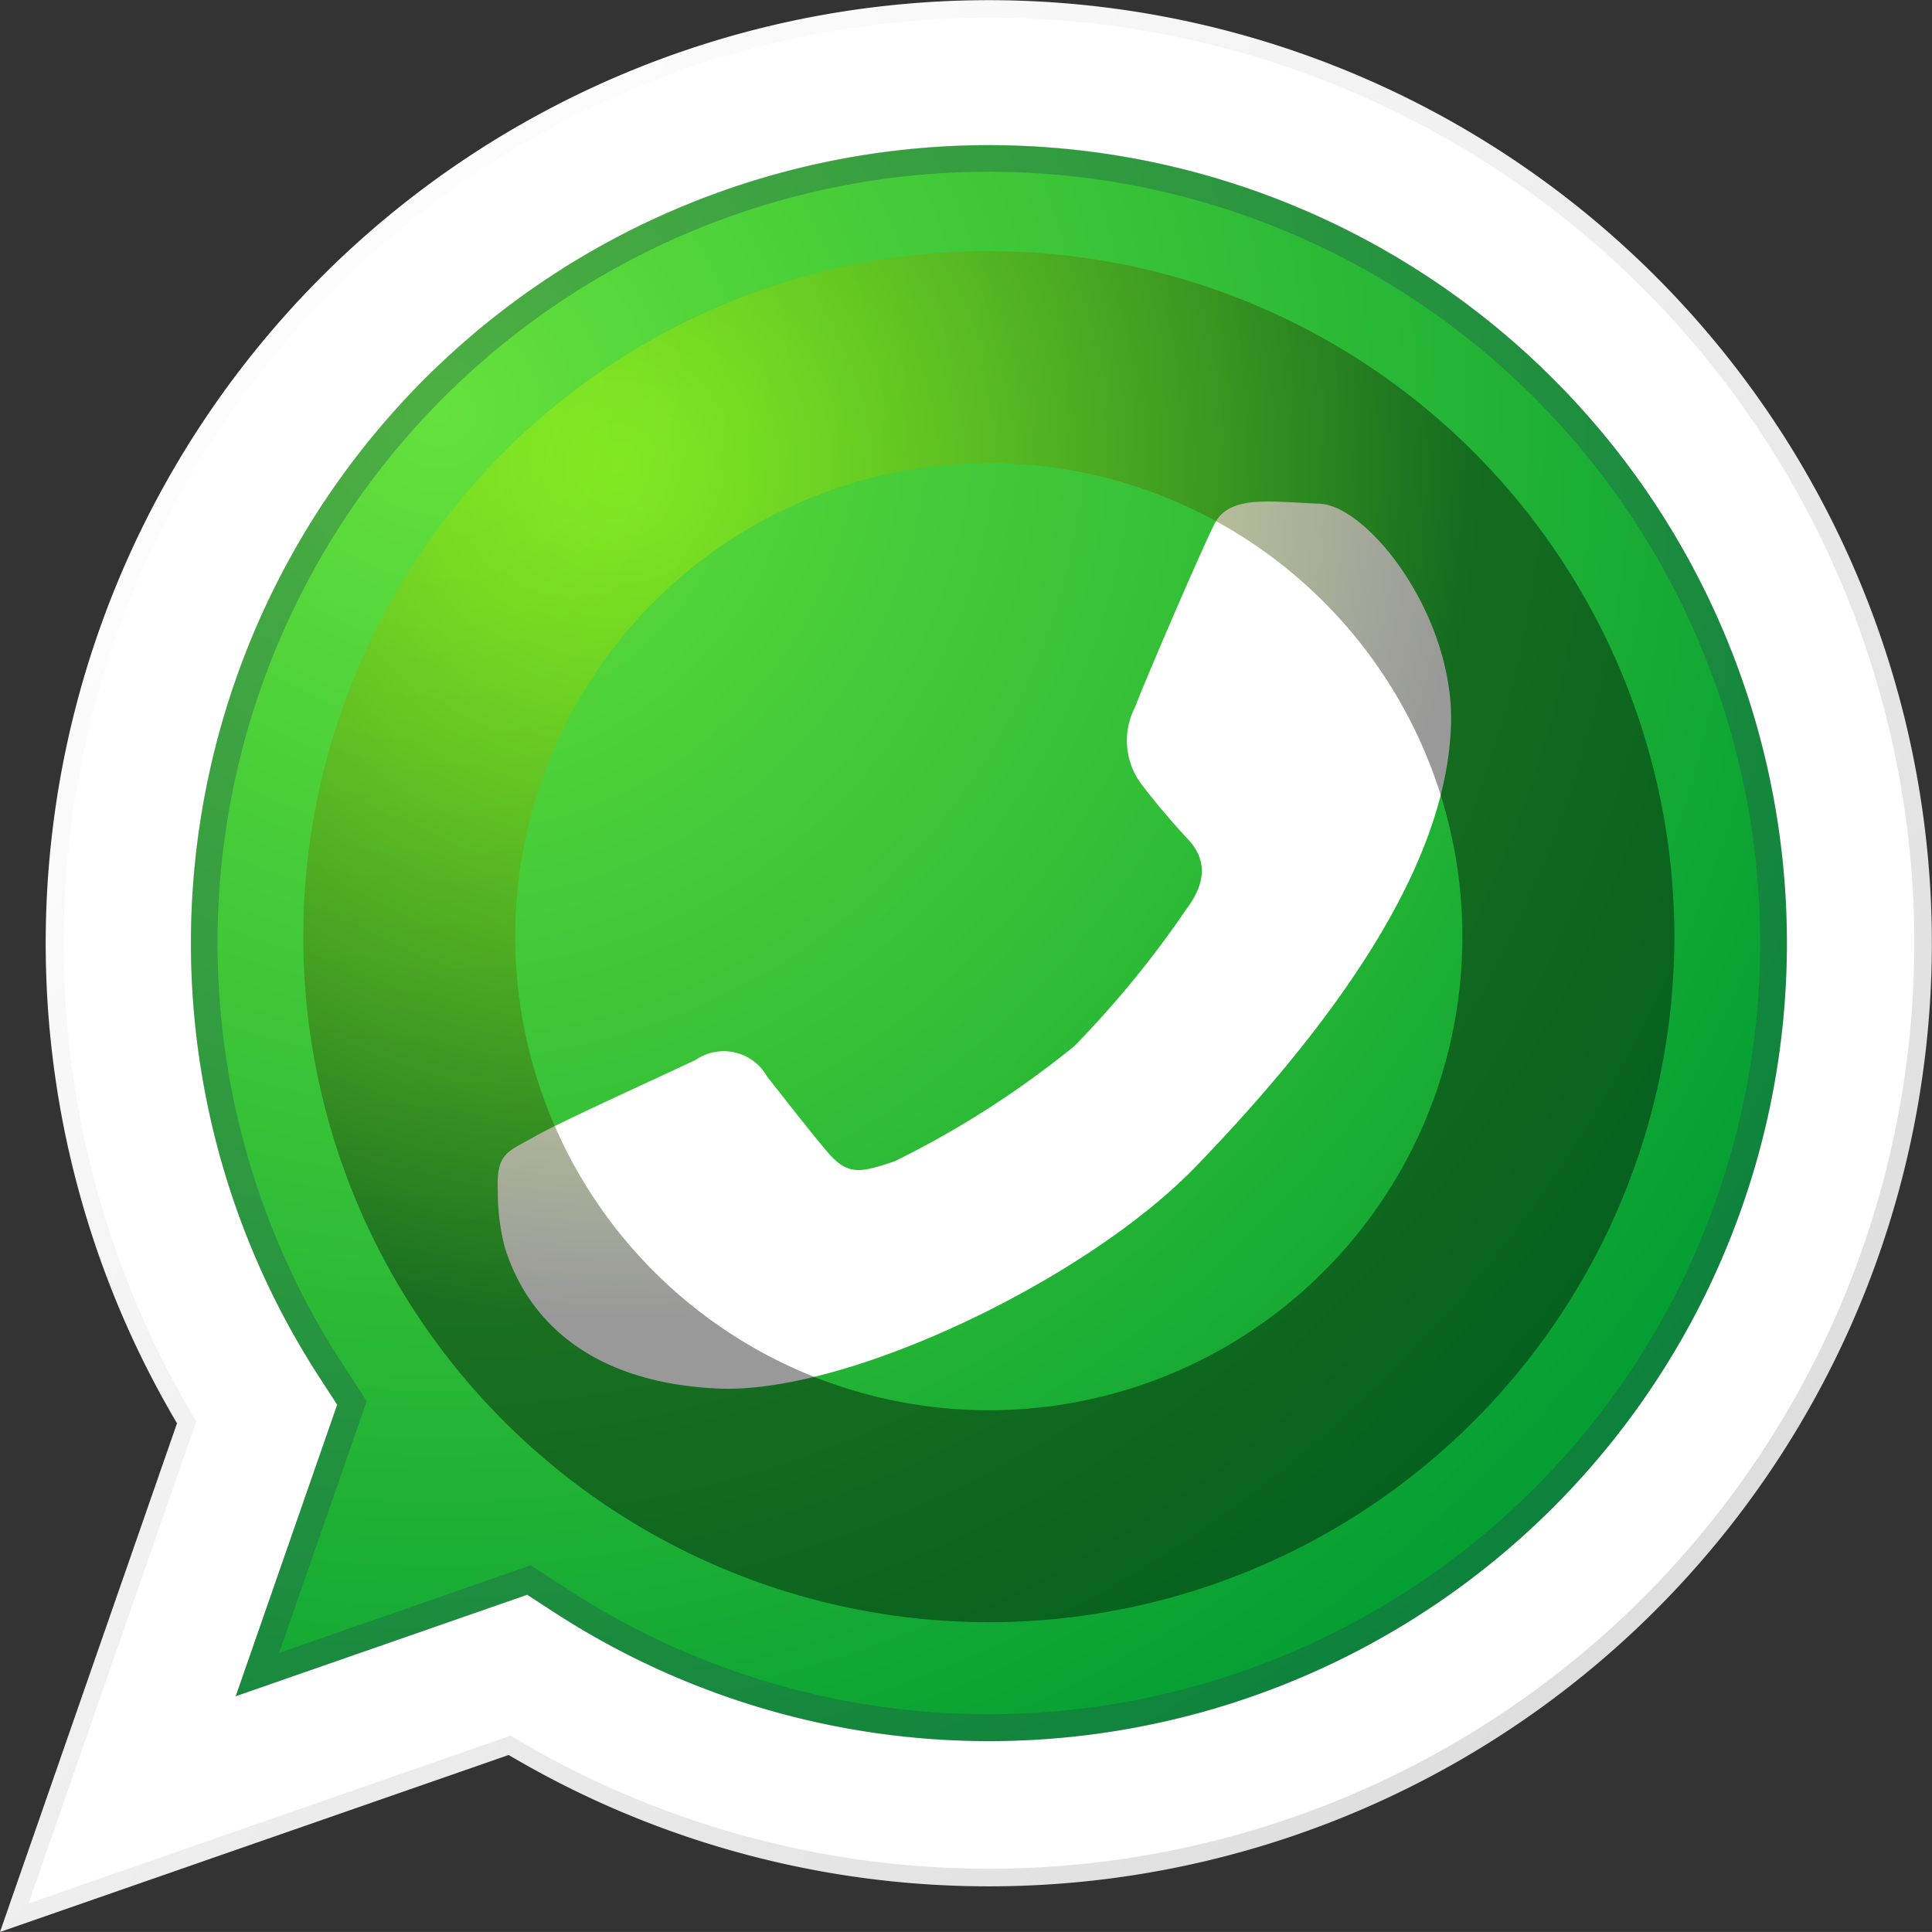 <svg xmlns="http://www.w3.org/2000/svg" xmlns:xlink="http://www.w3.org/1999/xlink" width="71.742" height="71.741" viewBox="0 0 71.742 71.741">
  <rect x="0" y="0" width="71.742" height="71.741" fill="#333333" stroke="none"/>
  <defs>
    <radialGradient id="radial-gradient" cx="0.153" cy="0.165" r="1.005" gradientUnits="objectBoundingBox">
      <stop offset="0" stop-color="#64e13c"/>
      <stop offset="1" stop-color="#009b32"/>
    </radialGradient>
    <linearGradient id="linear-gradient" x1="0.083" y1="0.226" x2="0.774" y2="0.917" gradientUnits="objectBoundingBox">
      <stop offset="0" stop-color="#fff"/>
      <stop offset="1" stop-color="#dedede"/>
    </linearGradient>
    <radialGradient id="radial-gradient-2" cx="0.228" cy="0.156" r="0.623" gradientUnits="objectBoundingBox">
      <stop offset="0" stop-color="#beff00"/>
      <stop offset="0.086" stop-color="#b5f400"/>
      <stop offset="0.237" stop-color="#a0d700"/>
      <stop offset="0.434" stop-color="#7da700"/>
      <stop offset="0.671" stop-color="#4c6600"/>
      <stop offset="0.939" stop-color="#0e1300"/>
      <stop offset="1"/>
    </radialGradient>
  </defs>
  <g id="icon_whats" transform="translate(-86.871 -96.191)">
    <path id="Trazado_42" data-name="Trazado 42" d="M130.379,173.6l1.038.673a29.633,29.633,0,1,0-8.768-8.771l.675,1.04-3.768,10.825Z" transform="translate(-23.932 -18.189)" fill="url(#radial-gradient)"/>
    <path id="Trazado_43" data-name="Trazado 43" d="M168.475,128.45a29.632,29.632,0,0,0-45.826,37.056l.675,1.04-3.768,10.825,10.822-3.767,1.038.673a29.632,29.632,0,0,0,37.058-45.827Zm-.7,41.2a28.663,28.663,0,0,1-35.818,3.793l-1.445-.937-9.345,3.253,3.253-9.347-.94-1.448a28.641,28.641,0,1,1,44.294,4.687Z" transform="translate(-23.932 -18.189)" fill="#235050" opacity="0.35" style="mix-blend-mode: overlay;isolation: isolate"/>
    <path id="tel" d="M193.631,202.354c7.627-7.892,9.342-12.977,9.484-16.324.173-4.1-3.069-8.231-4.882-8.3s-3.351-.349-3.907.767-2.652,6-2.931,6.766a2.7,2.7,0,0,0,.211,2.861,26.753,26.753,0,0,0,1.79,2.114c.489.557.791,1.372-.115,2.559a37.07,37.07,0,0,1-4.152,5.074,35.191,35.191,0,0,1-6.665,4.274c-1.251.42-1.74.559-2.506-.347s-1.676-2.093-2.234-2.791a1.847,1.847,0,0,0-2.651-.628c-1.464.7-5.023,2.3-6,2.86s-1.413.592-1.352,1.988a8.331,8.331,0,0,0,.26,2.12c.8,2.568,3.036,5.019,7.926,5.24C180.718,210.8,189.586,206.539,193.631,202.354Z" transform="translate(-62.365 -62.834)" fill="#fff"/>
    <path id="Trazado_44" data-name="Trazado 44" d="M89.193,168.5l6.4-18.395a34.7,34.7,0,0,1,5.258-42.327,34.693,34.693,0,1,1,24.535,59.223h0a34.6,34.6,0,0,1-17.8-4.9Zm19.045-11.986,1.038.673a29.632,29.632,0,1,0-8.768-8.771l.675,1.04-3.768,10.825Z" transform="translate(-1.791 -1.103)" fill="#fff"/>
    <path id="Trazado_45" data-name="Trazado 45" d="M86.871,167.932l6.573-18.889a35.02,35.02,0,1,1,12.316,12.317Zm36.72-71.087a34.387,34.387,0,0,0-29.508,51.994l.078.131-.05.144L87.933,166.87l17.9-6.228.131.079a34.369,34.369,0,1,0,17.627-63.876Z" transform="translate(0 0)" fill="url(#linear-gradient)"/>
    <path id="Trazado_46" data-name="Trazado 46" d="M161.6,136.988a25.456,25.456,0,1,0,25.456,25.456A25.456,25.456,0,0,0,161.6,136.988Zm0,43.041a17.585,17.585,0,1,1,17.585-17.585A17.585,17.585,0,0,1,161.6,180.029Z" transform="translate(-38.011 -31.471)" opacity="0.4" fill="url(#radial-gradient-2)" style="mix-blend-mode: screen;isolation: isolate"/>
  </g>
</svg>

